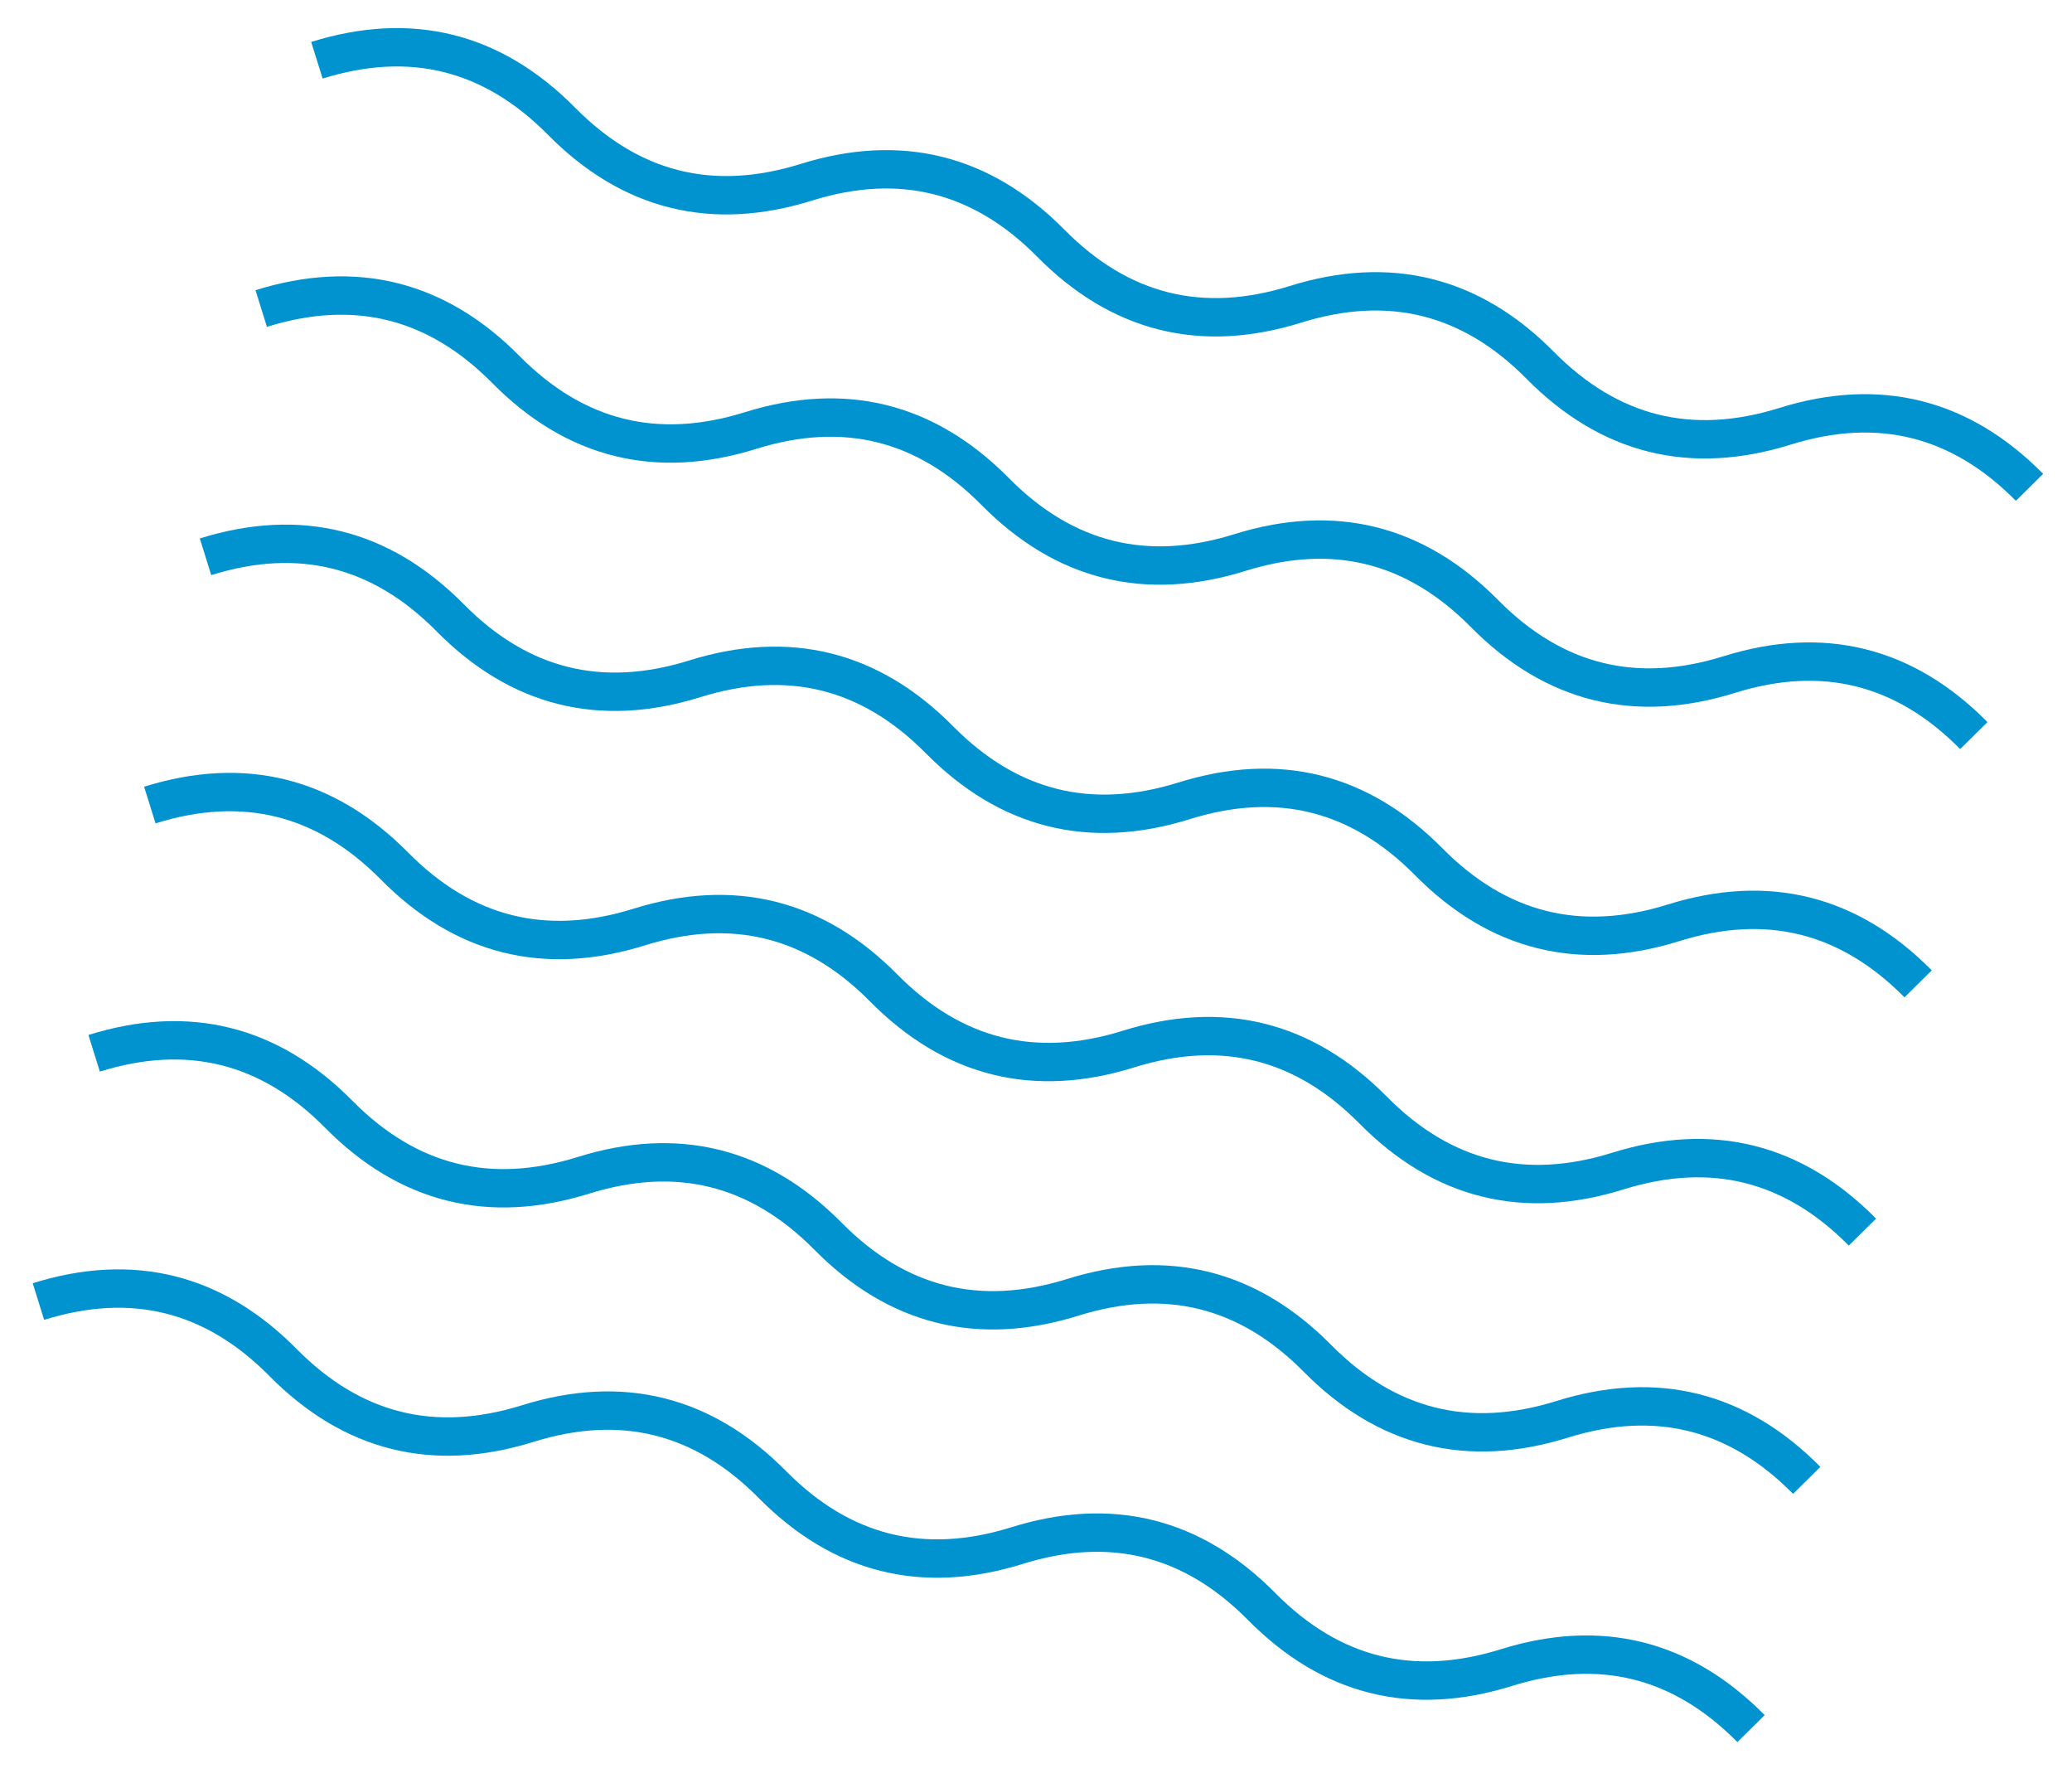 <?xml version="1.0" encoding="UTF-8"?> <svg xmlns="http://www.w3.org/2000/svg" width="270" height="233" viewBox="0 0 270 233" fill="none"> <path d="M5.008 169.576C17.248 165.757 27.875 168.407 36.889 177.525C45.904 186.644 56.531 189.293 68.77 185.474C81.01 181.655 91.637 184.305 100.652 193.423C109.666 202.541 120.293 205.191 132.533 201.372C144.773 197.553 155.4 200.203 164.414 209.321C173.428 218.439 184.055 221.089 196.295 217.27C208.535 213.451 219.162 216.1 228.176 225.218" stroke="#0093CF" stroke-width="5"></path> <path d="M12.266 137.231C24.506 133.412 35.133 136.062 44.147 145.18C53.161 154.299 63.788 156.948 76.028 153.129C88.268 149.31 98.895 151.96 107.909 161.078C116.924 170.196 127.551 172.846 139.791 169.027C152.03 165.208 162.657 167.858 171.672 176.976C180.686 186.094 191.313 188.744 203.553 184.925C215.793 181.106 226.42 183.755 235.434 192.874" stroke="#0093CF" stroke-width="5"></path> <path d="M19.524 104.887C31.764 101.067 42.391 103.717 51.405 112.835C60.419 121.954 71.046 124.603 83.286 120.784C95.526 116.965 106.153 119.615 115.167 128.733C124.181 137.851 134.809 140.501 147.048 136.682C159.288 132.863 169.915 135.513 178.93 144.631C187.944 153.749 198.571 156.399 210.811 152.58C223.051 148.761 233.678 151.41 242.692 160.529" stroke="#0093CF" stroke-width="5"></path> <path d="M26.781 72.541C39.02 68.722 49.648 71.372 58.662 80.49C67.676 89.609 78.303 92.258 90.543 88.439C102.783 84.62 113.41 87.27 122.424 96.388C131.438 105.506 142.065 108.156 154.305 104.337C166.545 100.518 177.172 103.168 186.186 112.286C195.201 121.404 205.828 124.054 218.067 120.235C230.307 116.416 240.934 119.065 249.949 128.184" stroke="#0093CF" stroke-width="5"></path> <path d="M34.038 40.196C46.278 36.377 56.905 39.027 65.92 48.145C74.934 57.264 85.561 59.913 97.801 56.094C110.041 52.275 120.668 54.925 129.682 64.043C138.696 73.161 149.323 75.811 161.563 71.992C173.803 68.173 184.43 70.823 193.444 79.941C202.458 89.059 213.085 91.709 225.325 87.89C237.565 84.071 248.192 86.72 257.206 95.838" stroke="#0093CF" stroke-width="5"></path> <path d="M41.296 7.851C53.536 4.032 64.163 6.682 73.177 15.8C82.192 24.919 92.819 27.568 105.059 23.749C117.298 19.93 127.925 22.58 136.94 31.698C145.954 40.816 156.581 43.466 168.821 39.647C181.061 35.828 191.688 38.477 200.702 47.596C209.716 56.714 220.343 59.364 232.583 55.545C244.823 51.726 255.45 54.375 264.464 63.493" stroke="#0093CF" stroke-width="5"></path> </svg> 